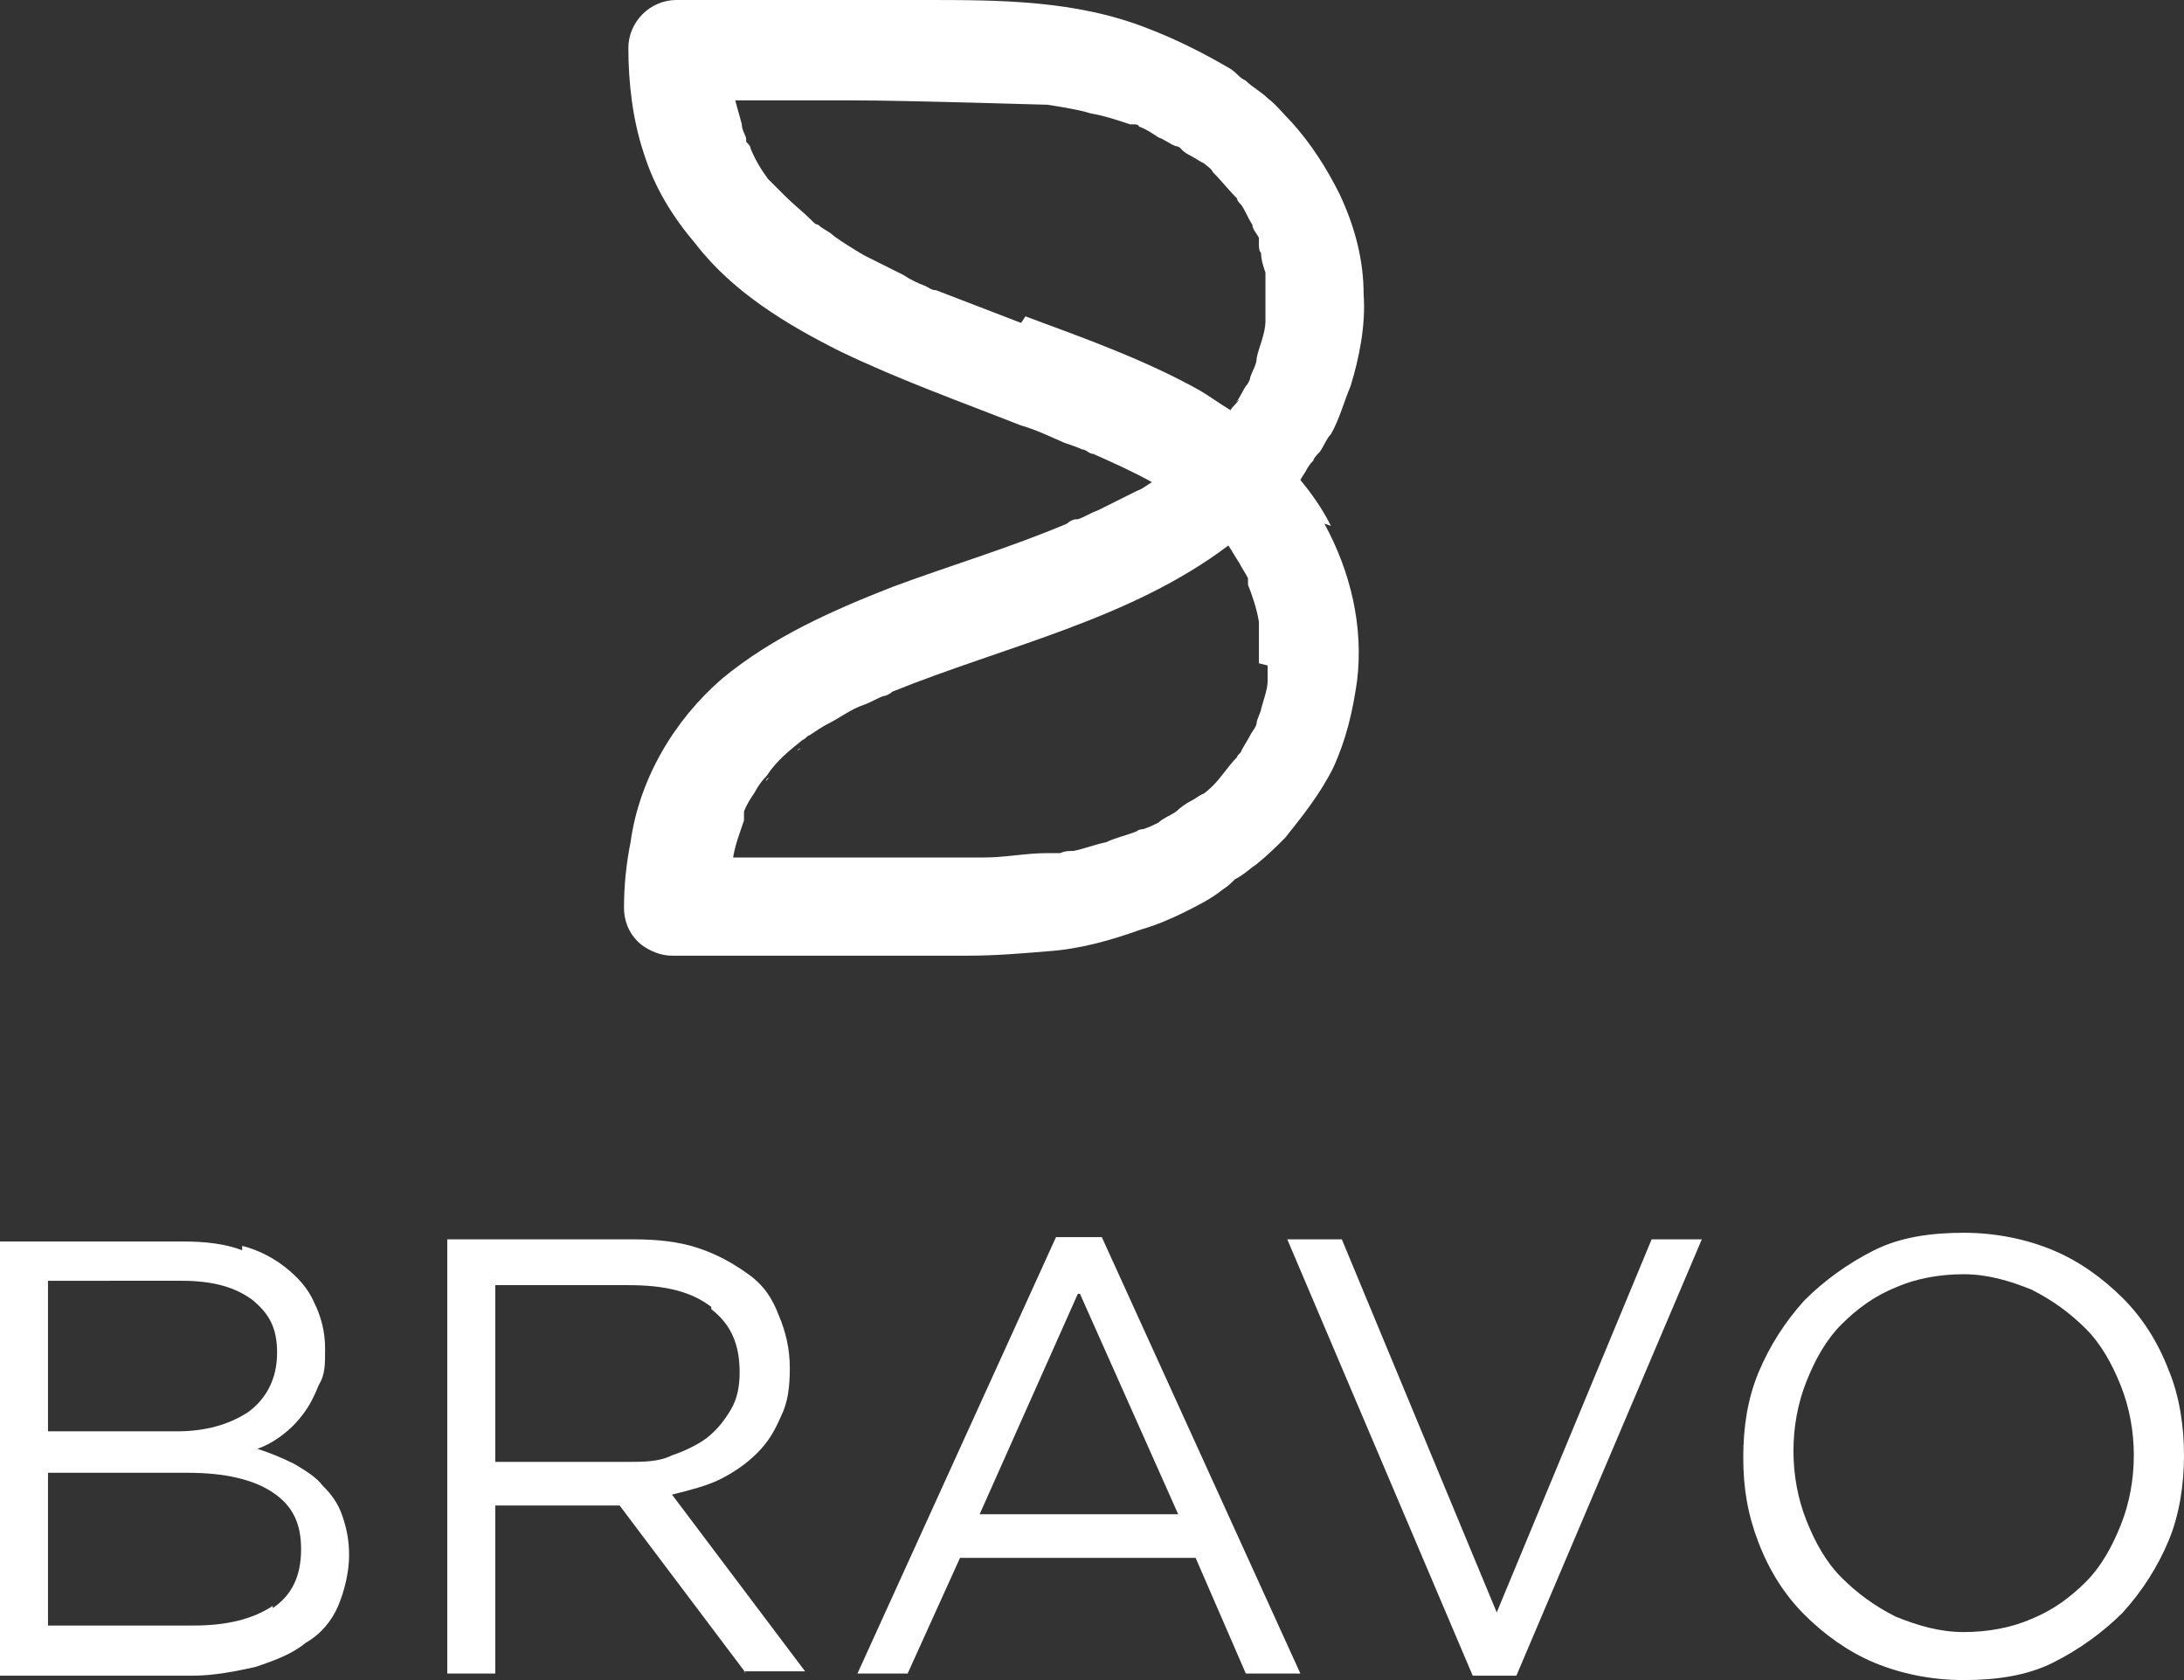 <?xml version="1.0" encoding="UTF-8"?>
<svg id="Layer_1" data-name="Layer 1" xmlns="http://www.w3.org/2000/svg" version="1.1" viewBox="0 0 100.1 77">
  <rect x="0" y="0" width="100.1" height="77" fill="#333333" stroke="none"/>
  <defs>
    <style>
      .cls-1 {
        fill: #fff;
        stroke-width: 0px;
      }
    </style>
  </defs>
  <path class="cls-1" d="M61,24.1c-.4-.8-.9-1.5-1.4-2.1.1-.2.2-.3.3-.5,0,0,.1-.2.3-.4,0-.1.2-.3.3-.4.2-.3.3-.6.5-.8.4-.7.6-1.5.9-2.2.4-1.3.7-2.8.6-4.2,0-1.6-.4-3.1-1.1-4.6-.6-1.2-1.3-2.3-2.2-3.3-.4-.4-.7-.8-1.1-1.1-.3-.3-.7-.5-1-.8,0,0-.2-.1-.3-.2-.1-.1-.3-.3-.5-.4-1.2-.7-2.4-1.3-3.7-1.8C49.3,0,45.8,0,42.4,0,39.3,0,36.2,0,33.1,0c-.7,0-1.4,0-2.1,0-1.2,0-2.2,1-2.2,2.2,0,1.6.2,3.3.7,4.8.5,1.6,1.3,2.9,2.4,4.2,1.7,2.2,4.2,3.7,6.6,4.9,2.7,1.3,5.5,2.3,8.3,3.4.7.2,1.3.5,2,.8.3.1.6.2.8.3,0,0,0,0,0,0,.2,0,.3.2.5.2.9.4,1.8.8,2.7,1.3-.2.1-.4.3-.7.4-.6.3-1.2.6-1.8.9-.3.1-.6.3-.9.4,0,0,0,0-.1,0-.1,0-.3.1-.4.2-2.6,1.1-5.3,1.9-8,2.9-2.8,1.1-5.5,2.3-7.8,4.2-2.2,1.9-3.8,4.6-4.2,7.5-.2,1-.3,2-.3,3,0,.7.3,1.3.8,1.7.4.3.9.5,1.4.5,4.5,0,9.1,0,13.6,0,1.2,0,2.4-.1,3.6-.2,1.5-.1,2.9-.5,4.3-1,.7-.2,1.4-.5,2-.8.6-.3,1.2-.6,1.7-1,.3-.2.4-.3.6-.5-.4.4-.2.2,0,0,.4-.2.7-.5,1-.7.5-.4.9-.8,1.3-1.2.8-1,1.6-2,2.2-3.2.6-1.3.9-2.6,1.1-4,.3-2.5-.3-5-1.5-7.2ZM46.8,14.8c-1.3-.5-2.6-1-3.9-1.5,0,0,0,0,0,0-.2,0-.3-.1-.5-.2-.3-.1-.7-.3-1-.5-.6-.3-1.2-.6-1.8-.9-.5-.3-1-.6-1.4-.9-.2-.2-.5-.3-.7-.5,0,0-.1,0-.2-.1,0,0,0,0-.1-.1-.4-.4-.8-.7-1.2-1.1-.2-.2-.4-.4-.6-.6,0,0-.1-.1-.2-.2,0,0,0,0,0,0-.3-.4-.6-.9-.8-1.4,0-.1-.1-.2-.2-.3,0,0,0,0,0-.1,0-.2-.2-.4-.2-.7-.1-.4-.2-.7-.3-1.1,1.8,0,3.5,0,5.3,0,2.6,0,8.8.2,9,.2,0,0,1.4.2,2,.4.6.1,1.2.3,1.8.5,0,0,.1,0,.2,0,0,0,.2,0,.2.1.3.1.6.3.9.5.3.1.5.3.8.4.2,0,.4.3.1,0,.2.2.3.3.5.4.2.1.5.3.7.4,0,0,0,0,0,0,.1.1.3.2.4.4.4.4.7.8,1.1,1.2,0,0,0,0,0,0,0,.1.1.2.2.3.2.3.3.6.5.9,0,.2.2.4.3.6,0-.2,0,.2,0,.3,0,.1,0,.3.1.4,0,.3.1.6.2.9,0,0,0,.1,0,.2,0,.1,0,.3,0,.4,0,.3,0,.6,0,.9,0,.2,0,.3,0,.5,0,0,0,.1,0,.2,0,.6-.3,1.2-.4,1.7,0,.3-.2.6-.3.9,0,0,0,0,0,0,0,.1-.1.3-.2.4-.2.3-.3.6-.5.8,0,0,.1-.1.2-.2-.1.2-.3.3-.4.5-.5-.3-.9-.6-1.4-.9-2.5-1.4-5.3-2.4-8-3.4ZM40.8,32s0,0,0,0h0ZM36.7,34.3c-.3.2-.1,0,0,0h0ZM35.1,35.8s0,0,0,0c0-.1.3-.3,0,0ZM58.1,30.5c0,.1,0,.3,0,.4,0,0,0,.2,0,.3,0,.4-.2.9-.3,1.3,0,.1-.2.5-.2.6,0,.2-.2.4-.3.6-.1.2-.3.5-.4.7,0,.1-.2.2-.2.3,0,0,0,0,0,0-.4.4-.7.9-1.1,1.3,0,0-.4.4-.5.4-.2.1-.3.2-.5.3-.2.1-.5.3-.7.5,0,0,0,0,0,0-.3.2-.6.3-.8.5-.2.1-.4.2-.7.3,0,0,0,0,0,0,0,0-.2,0-.3.1-.5.2-1,.3-1.4.5-.5.1-1,.3-1.5.4-.2,0-.4,0-.6.1.2,0-.4,0-.6,0-1,0-1.9.2-2.9.2-.9,0-1.8,0-2.8,0-2.9,0-5.8,0-8.7,0,.1-.6.3-1.1.5-1.7,0,0,0-.1,0-.2,0,0,0-.1,0-.2.1-.3.3-.6.5-.9.1-.2.3-.5.5-.7,0,0,0,0,0,0,.1-.1.2-.3.3-.4.4-.5.9-.9,1.4-1.3.1,0,.2-.2.3-.2.3-.2.6-.4.8-.5.6-.3,1.1-.7,1.7-.9.3-.1.6-.3.9-.4.1,0,.3-.1.4-.2,0,0,0,0,0,0,5.2-2.1,10.9-3.3,15.4-6.7.2.3.3.5.5.8.1.2.3.5.4.7,0,0,0,0,0,.1,0,0,0,.1,0,.2.2.5.4,1.1.5,1.7,0,.1,0,.2,0,.4,0,.2,0,.5,0,.7,0,.3,0,.5,0,.8Z"/>
  <g>
    <path class="cls-1" d="M11.1,57.1c.8.2,1.5.6,2,1s1,.9,1.3,1.6c.3.6.5,1.3.5,2.1s0,1.2-.3,1.7c-.2.5-.4.9-.7,1.3-.3.4-.6.7-1,1-.4.3-.8.5-1.1.6.6.2,1.1.4,1.7.7.5.3,1,.6,1.3,1,.4.4.7.8.9,1.4s.3,1.1.3,1.8-.2,1.6-.5,2.3c-.3.7-.8,1.3-1.5,1.7-.6.5-1.4.8-2.3,1.1-.9.2-1.9.4-2.9.4H0v-19.9h8.4c1,0,1.9.1,2.7.4ZM11.4,64.7c.8-.6,1.3-1.5,1.3-2.7s-.4-1.8-1.1-2.4c-.8-.6-1.8-.9-3.3-.9H2.2v6.9h5.9c1.3,0,2.4-.3,3.3-.9ZM12.5,73.7c.9-.6,1.3-1.5,1.3-2.7s-.4-2-1.3-2.6-2.2-.9-3.9-.9H2.2v7h6.7c1.5,0,2.7-.3,3.6-.9Z"/>
    <path class="cls-1" d="M34.2,76.7l-5.8-7.7h-5.7v7.7h-2.2v-19.9h8.5c1.1,0,2.1.1,3,.4.9.3,1.6.7,2.3,1.2s1.1,1.1,1.4,1.9c.3.7.5,1.5.5,2.4s-.1,1.6-.4,2.2c-.3.7-.6,1.2-1.1,1.7-.5.5-1.1.9-1.7,1.2s-1.4.5-2.2.7l6.1,8.1h-2.8ZM32.6,59.9c-.9-.7-2.1-1-3.8-1h-6.1v8.1h6.1c.7,0,1.4,0,2-.3.6-.2,1.2-.5,1.6-.8.5-.4.8-.8,1.1-1.3.3-.5.4-1.1.4-1.7,0-1.3-.4-2.2-1.3-2.9Z"/>
    <path class="cls-1" d="M59.5,76.7h-2.4l-2.3-5.3h-10.8l-2.4,5.3h-2.3l9.1-20h2.1l9.1,20ZM49.4,59.3l-4.5,10.1h9.1l-4.5-10.1Z"/>
    <path class="cls-1" d="M75.6,56.8h2.4l-8.5,20h-2l-8.5-20h2.5l7.1,17.1,7.1-17.1Z"/>
    <path class="cls-1" d="M99.4,70.6c-.5,1.2-1.2,2.3-2.1,3.3-.9.9-2,1.7-3.2,2.3-1.2.6-2.6.8-4.1.8s-2.9-.3-4.1-.8-2.3-1.3-3.2-2.2c-.9-.9-1.6-2-2.1-3.3s-.7-2.5-.7-3.9.2-2.7.7-3.9,1.2-2.3,2.1-3.3c.9-.9,2-1.7,3.2-2.3,1.2-.6,2.6-.8,4.1-.8s2.9.3,4.1.8c1.2.5,2.3,1.3,3.2,2.2.9.9,1.6,2,2.1,3.3.5,1.2.7,2.6.7,3.9s-.2,2.7-.7,3.9ZM97.2,63.5c-.4-1-.9-1.9-1.6-2.6s-1.5-1.3-2.5-1.8c-1-.4-2-.7-3.1-.7s-2.2.2-3.1.6c-1,.4-1.8,1-2.5,1.7-.7.7-1.2,1.6-1.6,2.6-.4,1-.6,2.1-.6,3.2s.2,2.2.6,3.2c.4,1,.9,1.9,1.6,2.6.7.7,1.5,1.3,2.5,1.8,1,.4,2,.7,3.1.7s2.2-.2,3.1-.6c1-.4,1.8-1,2.5-1.7.7-.7,1.2-1.6,1.6-2.6.4-1,.6-2.1.6-3.2s-.2-2.2-.6-3.2Z"/>
  </g>
</svg>